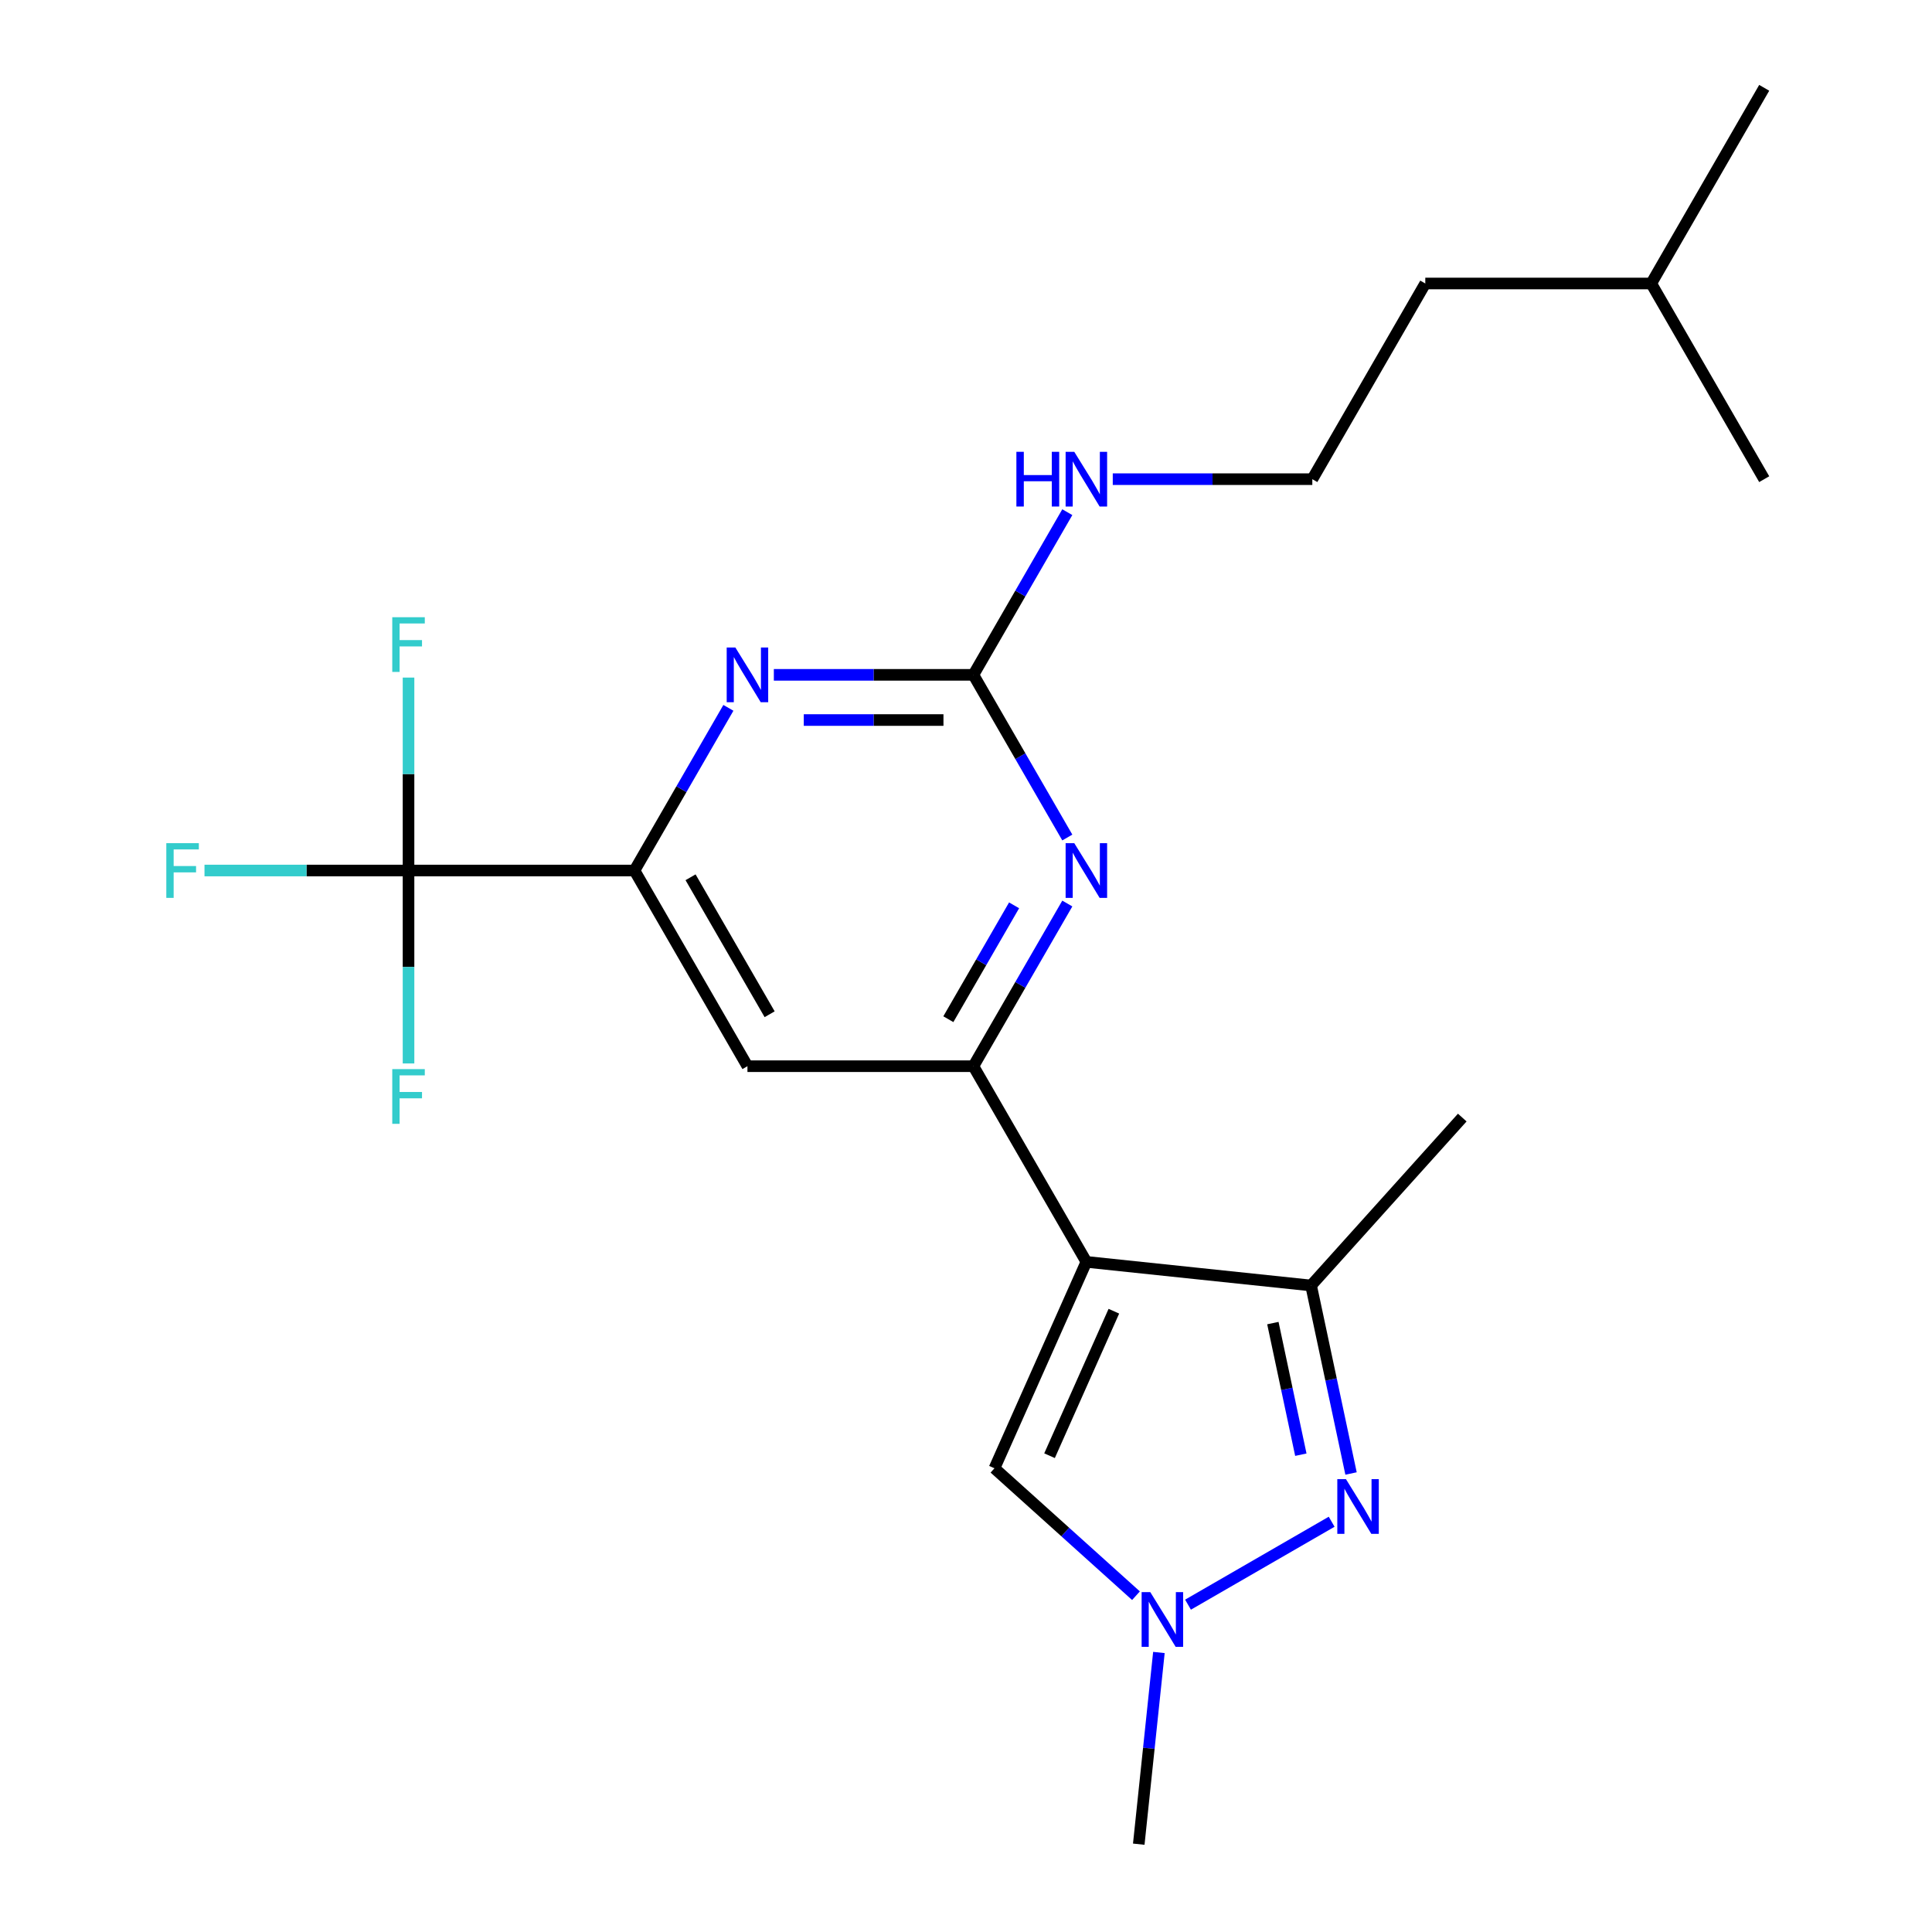 <?xml version='1.0' encoding='iso-8859-1'?>
<svg version='1.1' baseProfile='full'
              xmlns='http://www.w3.org/2000/svg'
                      xmlns:rdkit='http://www.rdkit.org/xml'
                      xmlns:xlink='http://www.w3.org/1999/xlink'
                  xml:space='preserve'
width='1000px' height='1000px' viewBox='0 0 1000 1000'>
<!-- END OF HEADER -->
<rect style='opacity:1.0;fill:#FFFFFF;stroke:none' width='1000' height='1000' x='0' y='0'> </rect>
<path class='bond-0' d='M 562.302,653.143 L 503.827,551.862' style='fill:none;fill-rule:evenodd;stroke:#000000;stroke-width:6px;stroke-linecap:butt;stroke-linejoin:miter;stroke-opacity:1' />
<path class='bond-2' d='M 562.302,653.143 L 678.611,665.368' style='fill:none;fill-rule:evenodd;stroke:#000000;stroke-width:6px;stroke-linecap:butt;stroke-linejoin:miter;stroke-opacity:1' />
<path class='bond-8' d='M 562.302,653.143 L 514.734,759.982' style='fill:none;fill-rule:evenodd;stroke:#000000;stroke-width:6px;stroke-linecap:butt;stroke-linejoin:miter;stroke-opacity:1' />
<path class='bond-8' d='M 576.535,678.682 L 543.237,753.47' style='fill:none;fill-rule:evenodd;stroke:#000000;stroke-width:6px;stroke-linecap:butt;stroke-linejoin:miter;stroke-opacity:1' />
<path class='bond-4' d='M 503.827,551.862 L 528.133,509.763' style='fill:none;fill-rule:evenodd;stroke:#000000;stroke-width:6px;stroke-linecap:butt;stroke-linejoin:miter;stroke-opacity:1' />
<path class='bond-4' d='M 528.133,509.763 L 552.439,467.664' style='fill:none;fill-rule:evenodd;stroke:#0000FF;stroke-width:6px;stroke-linecap:butt;stroke-linejoin:miter;stroke-opacity:1' />
<path class='bond-4' d='M 490.863,527.537 L 507.877,498.068' style='fill:none;fill-rule:evenodd;stroke:#000000;stroke-width:6px;stroke-linecap:butt;stroke-linejoin:miter;stroke-opacity:1' />
<path class='bond-4' d='M 507.877,498.068 L 524.891,468.599' style='fill:none;fill-rule:evenodd;stroke:#0000FF;stroke-width:6px;stroke-linecap:butt;stroke-linejoin:miter;stroke-opacity:1' />
<path class='bond-10' d='M 503.827,551.862 L 386.878,551.862' style='fill:none;fill-rule:evenodd;stroke:#000000;stroke-width:6px;stroke-linecap:butt;stroke-linejoin:miter;stroke-opacity:1' />
<path class='bond-1' d='M 699.295,762.678 L 688.953,714.023' style='fill:none;fill-rule:evenodd;stroke:#0000FF;stroke-width:6px;stroke-linecap:butt;stroke-linejoin:miter;stroke-opacity:1' />
<path class='bond-1' d='M 688.953,714.023 L 678.611,665.368' style='fill:none;fill-rule:evenodd;stroke:#000000;stroke-width:6px;stroke-linecap:butt;stroke-linejoin:miter;stroke-opacity:1' />
<path class='bond-1' d='M 673.314,752.944 L 666.074,718.886' style='fill:none;fill-rule:evenodd;stroke:#0000FF;stroke-width:6px;stroke-linecap:butt;stroke-linejoin:miter;stroke-opacity:1' />
<path class='bond-1' d='M 666.074,718.886 L 658.835,684.827' style='fill:none;fill-rule:evenodd;stroke:#000000;stroke-width:6px;stroke-linecap:butt;stroke-linejoin:miter;stroke-opacity:1' />
<path class='bond-22' d='M 689.263,787.65 L 614.914,830.575' style='fill:none;fill-rule:evenodd;stroke:#0000FF;stroke-width:6px;stroke-linecap:butt;stroke-linejoin:miter;stroke-opacity:1' />
<path class='bond-16' d='M 678.611,665.368 L 756.866,578.457' style='fill:none;fill-rule:evenodd;stroke:#000000;stroke-width:6px;stroke-linecap:butt;stroke-linejoin:miter;stroke-opacity:1' />
<path class='bond-3' d='M 587.981,825.934 L 551.358,792.958' style='fill:none;fill-rule:evenodd;stroke:#0000FF;stroke-width:6px;stroke-linecap:butt;stroke-linejoin:miter;stroke-opacity:1' />
<path class='bond-3' d='M 551.358,792.958 L 514.734,759.982' style='fill:none;fill-rule:evenodd;stroke:#000000;stroke-width:6px;stroke-linecap:butt;stroke-linejoin:miter;stroke-opacity:1' />
<path class='bond-15' d='M 599.849,855.32 L 594.635,904.933' style='fill:none;fill-rule:evenodd;stroke:#0000FF;stroke-width:6px;stroke-linecap:butt;stroke-linejoin:miter;stroke-opacity:1' />
<path class='bond-15' d='M 594.635,904.933 L 589.42,954.545' style='fill:none;fill-rule:evenodd;stroke:#000000;stroke-width:6px;stroke-linecap:butt;stroke-linejoin:miter;stroke-opacity:1' />
<path class='bond-6' d='M 552.439,433.496 L 528.133,391.398' style='fill:none;fill-rule:evenodd;stroke:#0000FF;stroke-width:6px;stroke-linecap:butt;stroke-linejoin:miter;stroke-opacity:1' />
<path class='bond-6' d='M 528.133,391.398 L 503.827,349.299' style='fill:none;fill-rule:evenodd;stroke:#000000;stroke-width:6px;stroke-linecap:butt;stroke-linejoin:miter;stroke-opacity:1' />
<path class='bond-5' d='M 211.453,450.58 L 328.403,450.58' style='fill:none;fill-rule:evenodd;stroke:#000000;stroke-width:6px;stroke-linecap:butt;stroke-linejoin:miter;stroke-opacity:1' />
<path class='bond-12' d='M 211.453,450.58 L 158.65,450.58' style='fill:none;fill-rule:evenodd;stroke:#000000;stroke-width:6px;stroke-linecap:butt;stroke-linejoin:miter;stroke-opacity:1' />
<path class='bond-12' d='M 158.65,450.58 L 105.847,450.58' style='fill:none;fill-rule:evenodd;stroke:#33CCCC;stroke-width:6px;stroke-linecap:butt;stroke-linejoin:miter;stroke-opacity:1' />
<path class='bond-13' d='M 211.453,450.58 L 211.453,400.647' style='fill:none;fill-rule:evenodd;stroke:#000000;stroke-width:6px;stroke-linecap:butt;stroke-linejoin:miter;stroke-opacity:1' />
<path class='bond-13' d='M 211.453,400.647 L 211.453,350.714' style='fill:none;fill-rule:evenodd;stroke:#33CCCC;stroke-width:6px;stroke-linecap:butt;stroke-linejoin:miter;stroke-opacity:1' />
<path class='bond-14' d='M 211.453,450.58 L 211.453,500.513' style='fill:none;fill-rule:evenodd;stroke:#000000;stroke-width:6px;stroke-linecap:butt;stroke-linejoin:miter;stroke-opacity:1' />
<path class='bond-14' d='M 211.453,500.513 L 211.453,550.446' style='fill:none;fill-rule:evenodd;stroke:#33CCCC;stroke-width:6px;stroke-linecap:butt;stroke-linejoin:miter;stroke-opacity:1' />
<path class='bond-11' d='M 503.827,349.299 L 528.133,307.2' style='fill:none;fill-rule:evenodd;stroke:#000000;stroke-width:6px;stroke-linecap:butt;stroke-linejoin:miter;stroke-opacity:1' />
<path class='bond-11' d='M 528.133,307.2 L 552.439,265.101' style='fill:none;fill-rule:evenodd;stroke:#0000FF;stroke-width:6px;stroke-linecap:butt;stroke-linejoin:miter;stroke-opacity:1' />
<path class='bond-23' d='M 503.827,349.299 L 452.184,349.299' style='fill:none;fill-rule:evenodd;stroke:#000000;stroke-width:6px;stroke-linecap:butt;stroke-linejoin:miter;stroke-opacity:1' />
<path class='bond-23' d='M 452.184,349.299 L 400.541,349.299' style='fill:none;fill-rule:evenodd;stroke:#0000FF;stroke-width:6px;stroke-linecap:butt;stroke-linejoin:miter;stroke-opacity:1' />
<path class='bond-23' d='M 488.334,372.689 L 452.184,372.689' style='fill:none;fill-rule:evenodd;stroke:#000000;stroke-width:6px;stroke-linecap:butt;stroke-linejoin:miter;stroke-opacity:1' />
<path class='bond-23' d='M 452.184,372.689 L 416.034,372.689' style='fill:none;fill-rule:evenodd;stroke:#0000FF;stroke-width:6px;stroke-linecap:butt;stroke-linejoin:miter;stroke-opacity:1' />
<path class='bond-7' d='M 328.403,450.58 L 386.878,551.862' style='fill:none;fill-rule:evenodd;stroke:#000000;stroke-width:6px;stroke-linecap:butt;stroke-linejoin:miter;stroke-opacity:1' />
<path class='bond-7' d='M 357.43,454.077 L 398.363,524.974' style='fill:none;fill-rule:evenodd;stroke:#000000;stroke-width:6px;stroke-linecap:butt;stroke-linejoin:miter;stroke-opacity:1' />
<path class='bond-9' d='M 328.403,450.58 L 352.709,408.481' style='fill:none;fill-rule:evenodd;stroke:#000000;stroke-width:6px;stroke-linecap:butt;stroke-linejoin:miter;stroke-opacity:1' />
<path class='bond-9' d='M 352.709,408.481 L 377.014,366.382' style='fill:none;fill-rule:evenodd;stroke:#0000FF;stroke-width:6px;stroke-linecap:butt;stroke-linejoin:miter;stroke-opacity:1' />
<path class='bond-17' d='M 575.966,248.017 L 627.609,248.017' style='fill:none;fill-rule:evenodd;stroke:#0000FF;stroke-width:6px;stroke-linecap:butt;stroke-linejoin:miter;stroke-opacity:1' />
<path class='bond-17' d='M 627.609,248.017 L 679.252,248.017' style='fill:none;fill-rule:evenodd;stroke:#000000;stroke-width:6px;stroke-linecap:butt;stroke-linejoin:miter;stroke-opacity:1' />
<path class='bond-18' d='M 679.252,248.017 L 737.727,146.736' style='fill:none;fill-rule:evenodd;stroke:#000000;stroke-width:6px;stroke-linecap:butt;stroke-linejoin:miter;stroke-opacity:1' />
<path class='bond-19' d='M 737.727,146.736 L 854.676,146.736' style='fill:none;fill-rule:evenodd;stroke:#000000;stroke-width:6px;stroke-linecap:butt;stroke-linejoin:miter;stroke-opacity:1' />
<path class='bond-20' d='M 854.676,146.736 L 913.151,45.455' style='fill:none;fill-rule:evenodd;stroke:#000000;stroke-width:6px;stroke-linecap:butt;stroke-linejoin:miter;stroke-opacity:1' />
<path class='bond-21' d='M 854.676,146.736 L 913.151,248.017' style='fill:none;fill-rule:evenodd;stroke:#000000;stroke-width:6px;stroke-linecap:butt;stroke-linejoin:miter;stroke-opacity:1' />
<path  class='atom-2' d='M 696.666 765.602
L 705.946 780.602
Q 706.866 782.082, 708.346 784.762
Q 709.826 787.442, 709.906 787.602
L 709.906 765.602
L 713.666 765.602
L 713.666 793.922
L 709.786 793.922
L 699.826 777.522
Q 698.666 775.602, 697.426 773.402
Q 696.226 771.202, 695.866 770.522
L 695.866 793.922
L 692.186 793.922
L 692.186 765.602
L 696.666 765.602
' fill='#0000FF'/>
<path  class='atom-4' d='M 595.385 824.076
L 604.665 839.076
Q 605.585 840.556, 607.065 843.236
Q 608.545 845.916, 608.625 846.076
L 608.625 824.076
L 612.385 824.076
L 612.385 852.396
L 608.505 852.396
L 598.545 835.996
Q 597.385 834.076, 596.145 831.876
Q 594.945 829.676, 594.585 828.996
L 594.585 852.396
L 590.905 852.396
L 590.905 824.076
L 595.385 824.076
' fill='#0000FF'/>
<path  class='atom-5' d='M 556.042 436.42
L 565.322 451.42
Q 566.242 452.9, 567.722 455.58
Q 569.202 458.26, 569.282 458.42
L 569.282 436.42
L 573.042 436.42
L 573.042 464.74
L 569.162 464.74
L 559.202 448.34
Q 558.042 446.42, 556.802 444.22
Q 555.602 442.02, 555.242 441.34
L 555.242 464.74
L 551.562 464.74
L 551.562 436.42
L 556.042 436.42
' fill='#0000FF'/>
<path  class='atom-10' d='M 380.618 335.139
L 389.898 350.139
Q 390.818 351.619, 392.298 354.299
Q 393.778 356.979, 393.858 357.139
L 393.858 335.139
L 397.618 335.139
L 397.618 363.459
L 393.738 363.459
L 383.778 347.059
Q 382.618 345.139, 381.378 342.939
Q 380.178 340.739, 379.818 340.059
L 379.818 363.459
L 376.138 363.459
L 376.138 335.139
L 380.618 335.139
' fill='#0000FF'/>
<path  class='atom-12' d='M 526.082 233.857
L 529.922 233.857
L 529.922 245.897
L 544.402 245.897
L 544.402 233.857
L 548.242 233.857
L 548.242 262.177
L 544.402 262.177
L 544.402 249.097
L 529.922 249.097
L 529.922 262.177
L 526.082 262.177
L 526.082 233.857
' fill='#0000FF'/>
<path  class='atom-12' d='M 556.042 233.857
L 565.322 248.857
Q 566.242 250.337, 567.722 253.017
Q 569.202 255.697, 569.282 255.857
L 569.282 233.857
L 573.042 233.857
L 573.042 262.177
L 569.162 262.177
L 559.202 245.777
Q 558.042 243.857, 556.802 241.657
Q 555.602 239.457, 555.242 238.777
L 555.242 262.177
L 551.562 262.177
L 551.562 233.857
L 556.042 233.857
' fill='#0000FF'/>
<path  class='atom-13' d='M 86.083 436.42
L 102.923 436.42
L 102.923 439.66
L 89.883 439.66
L 89.883 448.26
L 101.483 448.26
L 101.483 451.54
L 89.883 451.54
L 89.883 464.74
L 86.083 464.74
L 86.083 436.42
' fill='#33CCCC'/>
<path  class='atom-14' d='M 203.033 319.47
L 219.873 319.47
L 219.873 322.71
L 206.833 322.71
L 206.833 331.31
L 218.433 331.31
L 218.433 334.59
L 206.833 334.59
L 206.833 347.79
L 203.033 347.79
L 203.033 319.47
' fill='#33CCCC'/>
<path  class='atom-15' d='M 203.033 553.37
L 219.873 553.37
L 219.873 556.61
L 206.833 556.61
L 206.833 565.21
L 218.433 565.21
L 218.433 568.49
L 206.833 568.49
L 206.833 581.69
L 203.033 581.69
L 203.033 553.37
' fill='#33CCCC'/>
</svg>
